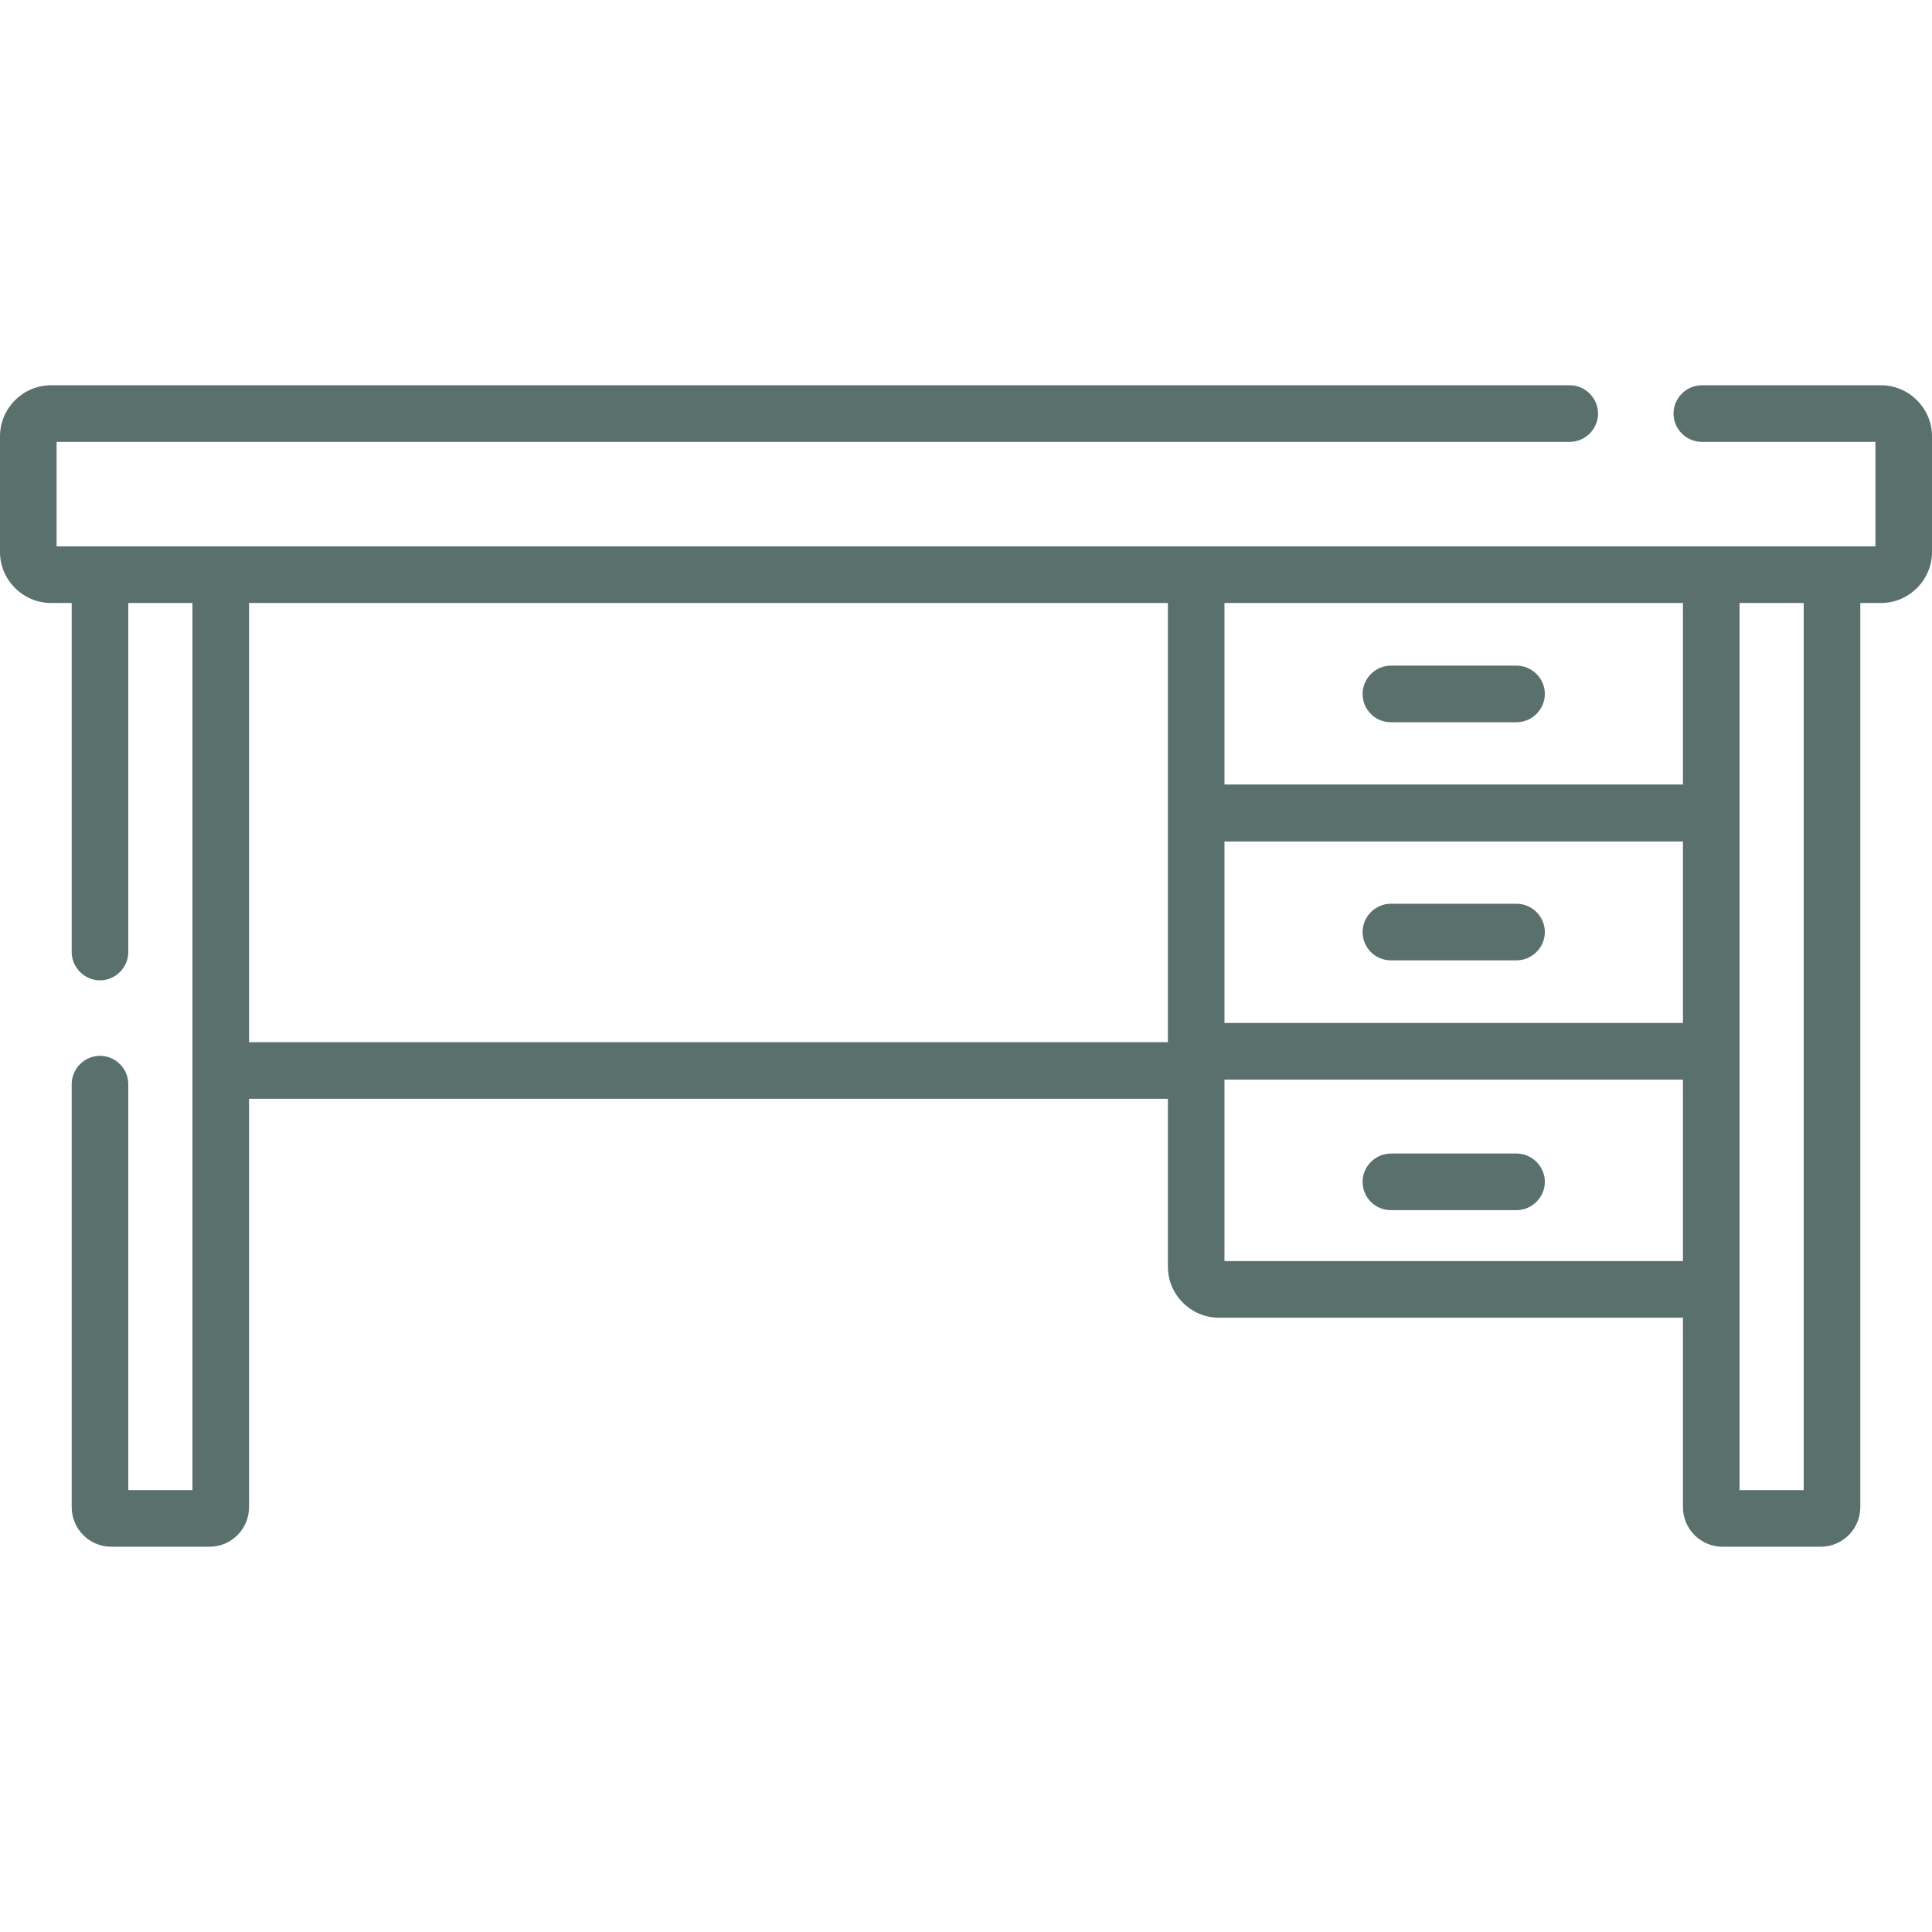 <?xml version="1.0" encoding="utf-8"?>
<!-- Generator: Adobe Illustrator 27.2.0, SVG Export Plug-In . SVG Version: 6.00 Build 0)  -->
<svg version="1.1" id="Capa_1" xmlns="http://www.w3.org/2000/svg" xmlns:xlink="http://www.w3.org/1999/xlink" x="0px" y="0px"
	 viewBox="0 0 512 512" style="enable-background:new 0 0 512 512;" xml:space="preserve">
<style type="text/css">
	.st0{fill:#5A706C;}
</style>
<g>
	<path class="st0" d="M498.5,102.1H451c-4.1,0-7.5,3.4-7.5,7.5s3.4,7.5,7.5,7.5h46v27.7c-26.3,0-460.6,0-482,0v-27.7h401
		c4.1,0,7.5-3.4,7.5-7.5s-3.4-7.5-7.5-7.5H13.5c-7.4,0-13.5,6.1-13.5,13.5v30.7c0,7.4,6.1,13.5,13.5,13.5H19v92.5
		c0,4.1,3.4,7.5,7.5,7.5s7.5-3.4,7.5-7.5v-92.5h17v235.1H34V287.3c0-4.1-3.4-7.5-7.5-7.5s-7.5,3.4-7.5,7.5v112.1
		c0,5.8,4.7,10.5,10.5,10.5h26c5.8,0,10.5-4.7,10.5-10.5V291.2h243.5v44.5c0,7.4,6.1,13.5,13.5,13.5h123v50.2
		c0,5.8,4.7,10.5,10.5,10.5h26c5.8,0,10.5-4.7,10.5-10.5V159.8h5.5c7.4,0,13.5-6.1,13.5-13.5v-30.7
		C512,108.2,505.9,102.1,498.5,102.1z M309.5,276.2H66V159.8h243.5V276.2z M446,334.2H324.5v-48.1H446V334.2z M446,271.1H324.5V223
		H446V271.1z M446,207.9H324.5v-48.1H446V207.9z M478,394.9h-17c0-4.8,0-162.4,0-235.1h17V394.9z"/>
	<path class="st0" d="M368.6,191.4h33.3c4.1,0,7.5-3.4,7.5-7.5s-3.4-7.5-7.5-7.5h-33.3c-4.1,0-7.5,3.4-7.5,7.5
		S364.4,191.4,368.6,191.4z"/>
	<path class="st0" d="M368.6,254.5h33.3c4.1,0,7.5-3.4,7.5-7.5s-3.4-7.5-7.5-7.5h-33.3c-4.1,0-7.5,3.4-7.5,7.5
		S364.4,254.5,368.6,254.5z"/>
	<path class="st0" d="M368.6,320.7h33.3c4.1,0,7.5-3.4,7.5-7.5s-3.4-7.5-7.5-7.5h-33.3c-4.1,0-7.5,3.4-7.5,7.5
		S364.4,320.7,368.6,320.7z"/>
</g>
</svg>
